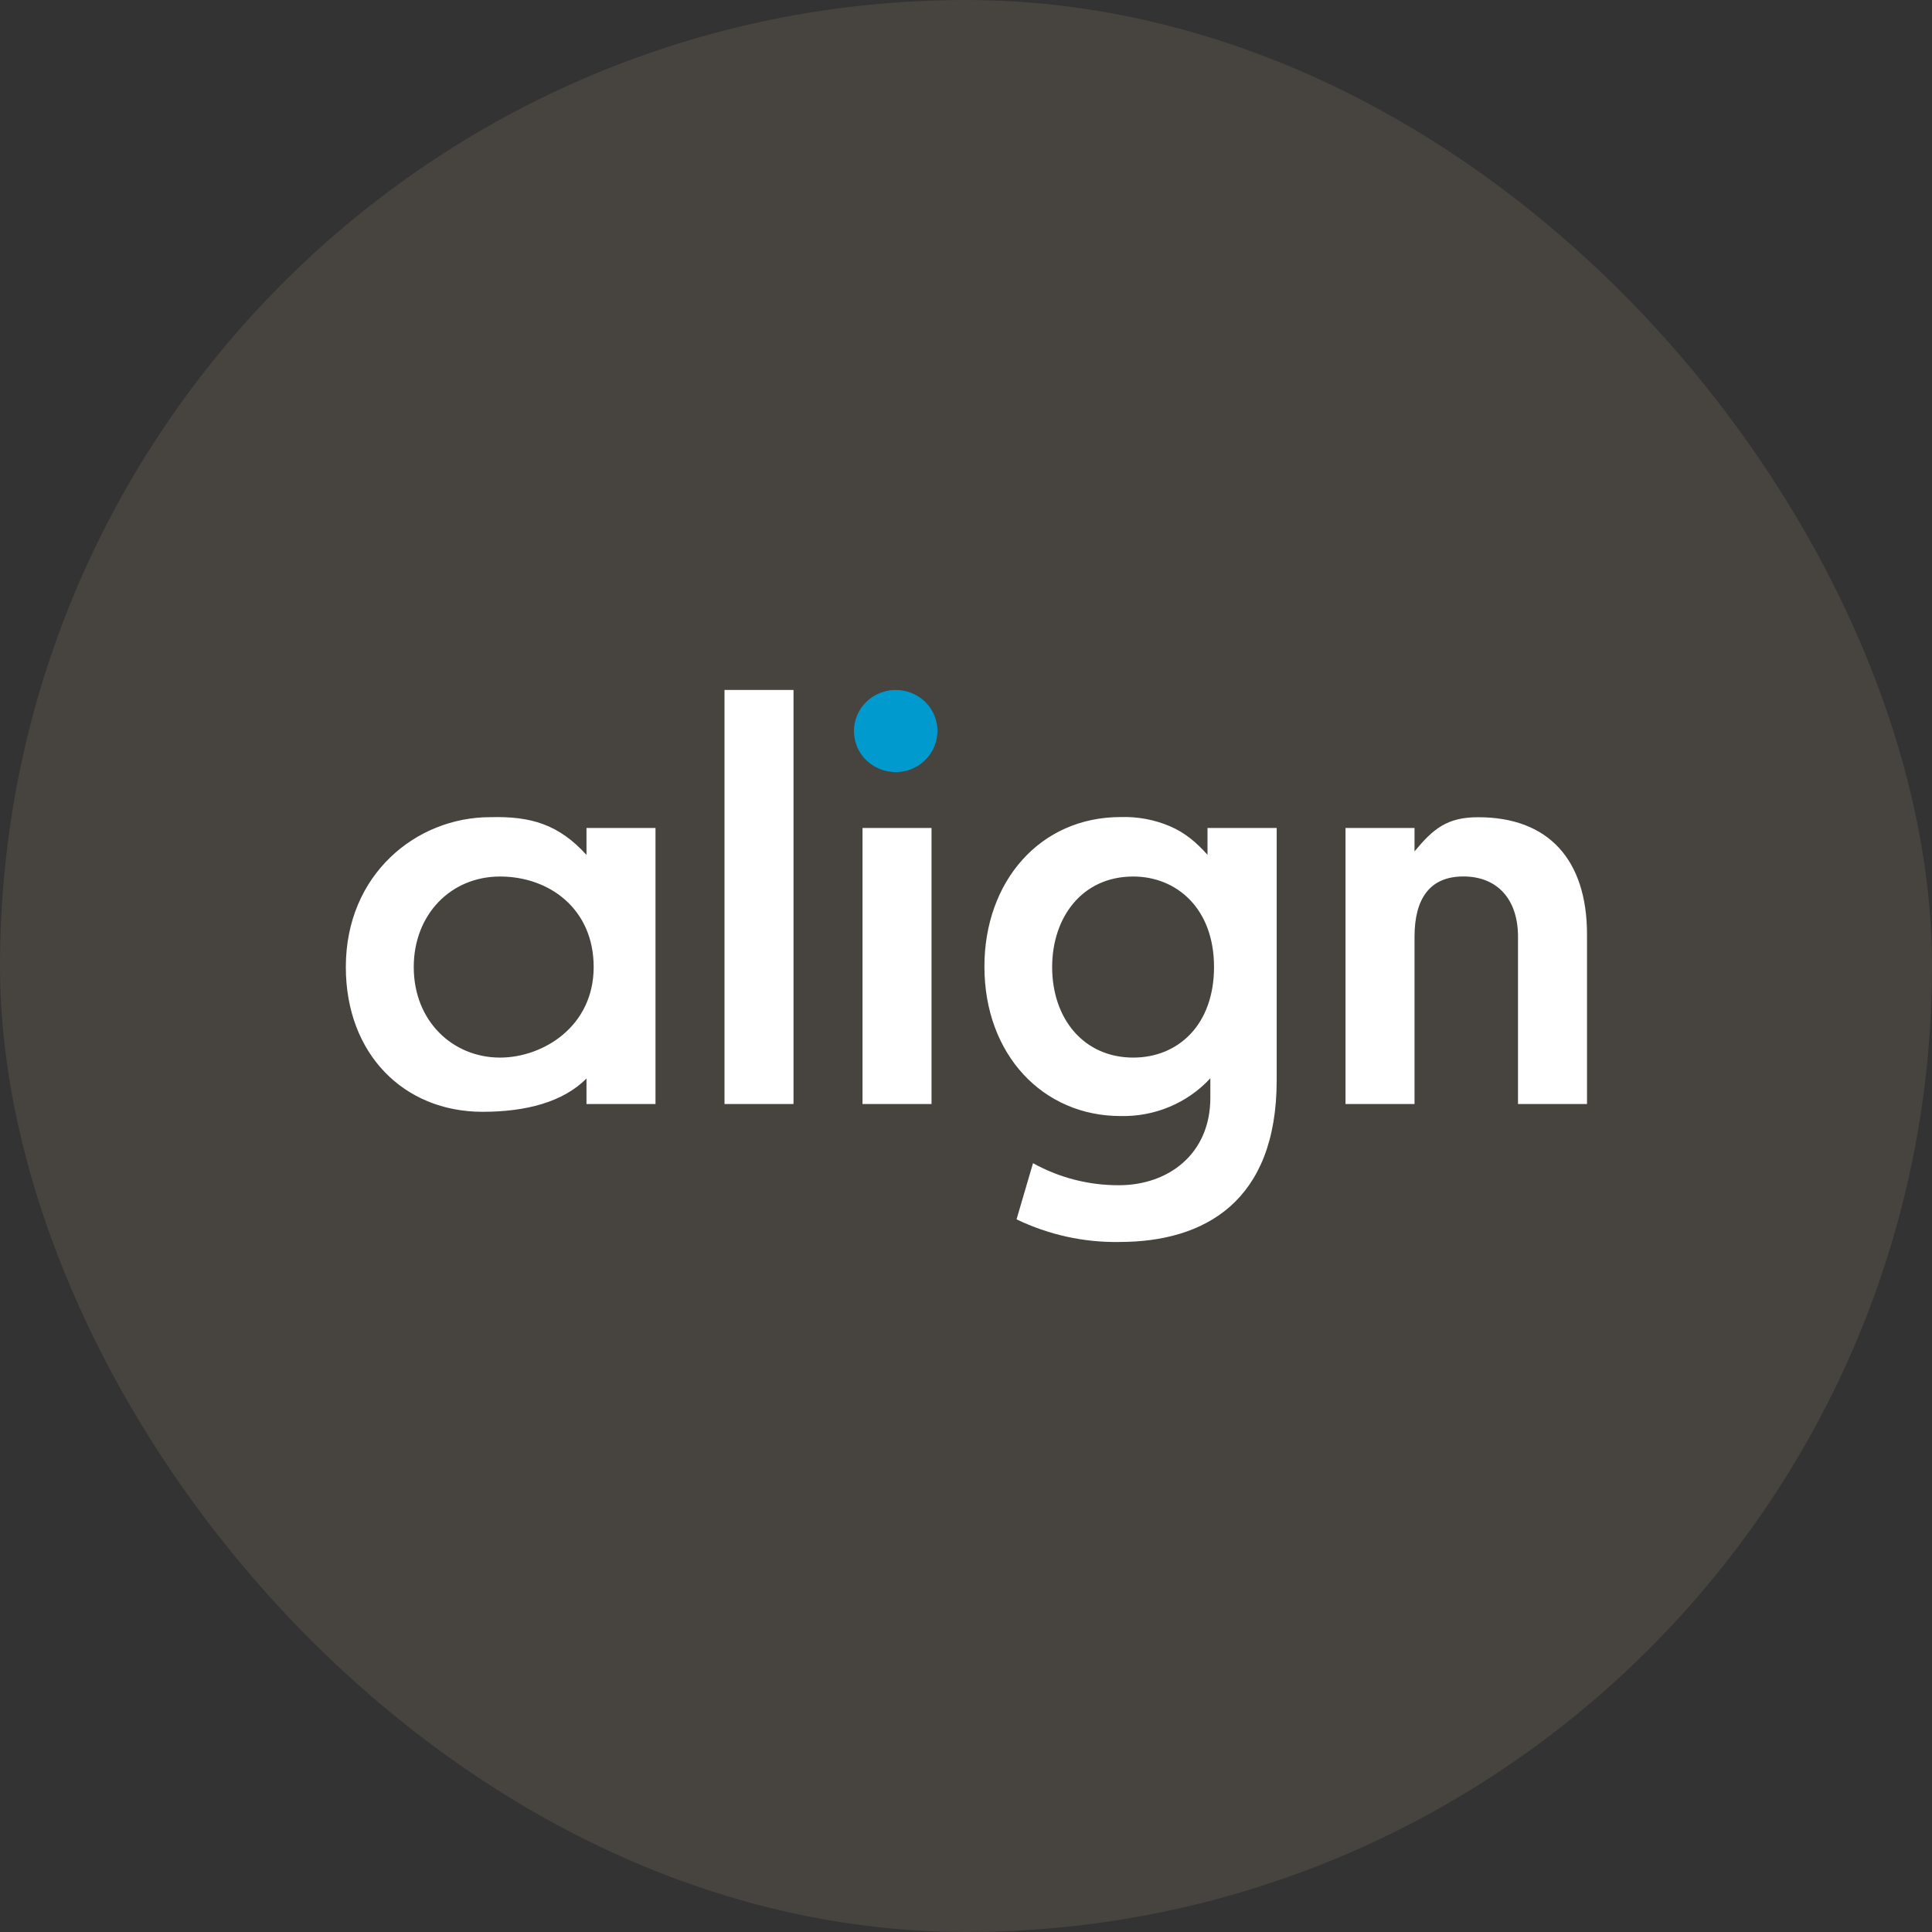 <svg width="32" height="32" viewBox="0 0 32 32" fill="none" xmlns="http://www.w3.org/2000/svg">
<rect x="0" y="0" width="32" height="32" fill="#333333" stroke="none"/>
<g clip-path="url(#clip0_9492_2006)">
<g clip-path="url(#clip1_9492_2006)">
<path d="M0 0H32V32H0V0Z" fill="#47433E"/>
<path d="M14.835 11.428C14.698 11.428 14.565 11.469 14.451 11.543C14.338 11.618 14.249 11.724 14.197 11.848C14.145 11.973 14.131 12.11 14.158 12.242C14.184 12.375 14.251 12.496 14.347 12.59C14.445 12.685 14.568 12.749 14.702 12.775C14.836 12.801 14.974 12.787 15.101 12.736C15.227 12.684 15.335 12.597 15.41 12.485C15.499 12.355 15.539 12.197 15.524 12.04C15.508 11.883 15.437 11.736 15.325 11.626C15.26 11.563 15.184 11.513 15.1 11.479C15.016 11.445 14.926 11.428 14.835 11.428Z" fill="#009ACE"/>
<path d="M22.286 13.714H23.429V14.102C23.733 13.733 23.968 13.533 24.486 13.536C25.651 13.536 26.286 14.244 26.286 15.479V18.286H25.143V15.517C25.143 14.883 24.791 14.517 24.238 14.517C23.683 14.517 23.429 14.883 23.429 15.517V18.286H22.286V13.714ZM13.143 18.286H12V11.428H13.143V18.286ZM15.429 18.286H14.286V13.714H15.429V18.286ZM9.714 13.714H10.857V18.286H9.714V17.864C9.324 18.254 8.713 18.415 7.99 18.415C6.69 18.414 5.728 17.459 5.728 16.017C5.728 14.48 6.898 13.535 8.117 13.535C8.791 13.516 9.255 13.654 9.714 14.16V13.714ZM6.853 16.017C6.853 16.917 7.502 17.517 8.282 17.517C8.991 17.517 9.833 17.005 9.833 16.017C9.833 15.054 9.099 14.518 8.282 14.518C7.465 14.518 6.853 15.149 6.853 16.017ZM20.108 16.017C20.108 15.04 19.482 14.518 18.77 14.518C17.919 14.518 17.427 15.199 17.427 16.017C17.427 16.881 17.957 17.517 18.77 17.517C19.518 17.517 20.108 16.97 20.108 16.017ZM21.146 17.891C21.146 19.903 19.949 20.571 18.541 20.571C17.952 20.581 17.368 20.452 16.837 20.196L17.11 19.266C17.544 19.507 18.034 19.633 18.533 19.631C19.352 19.631 20.047 19.114 20.047 18.183V17.86C19.858 18.064 19.628 18.225 19.372 18.332C19.114 18.44 18.837 18.492 18.558 18.485C17.275 18.485 16.305 17.469 16.305 16.009C16.305 14.608 17.218 13.533 18.562 13.533C18.841 13.524 19.117 13.575 19.373 13.683C19.628 13.791 19.816 13.953 20 14.158V13.714H21.146V17.891Z" fill="white"/>
</g>
</g>
<defs>
<clipPath id="clip0_9492_2006">
<rect width="32" height="32" rx="16" fill="white"/>
</clipPath>
<clipPath id="clip1_9492_2006">
<rect width="32" height="32" fill="white"/>
</clipPath>
</defs>
</svg>

